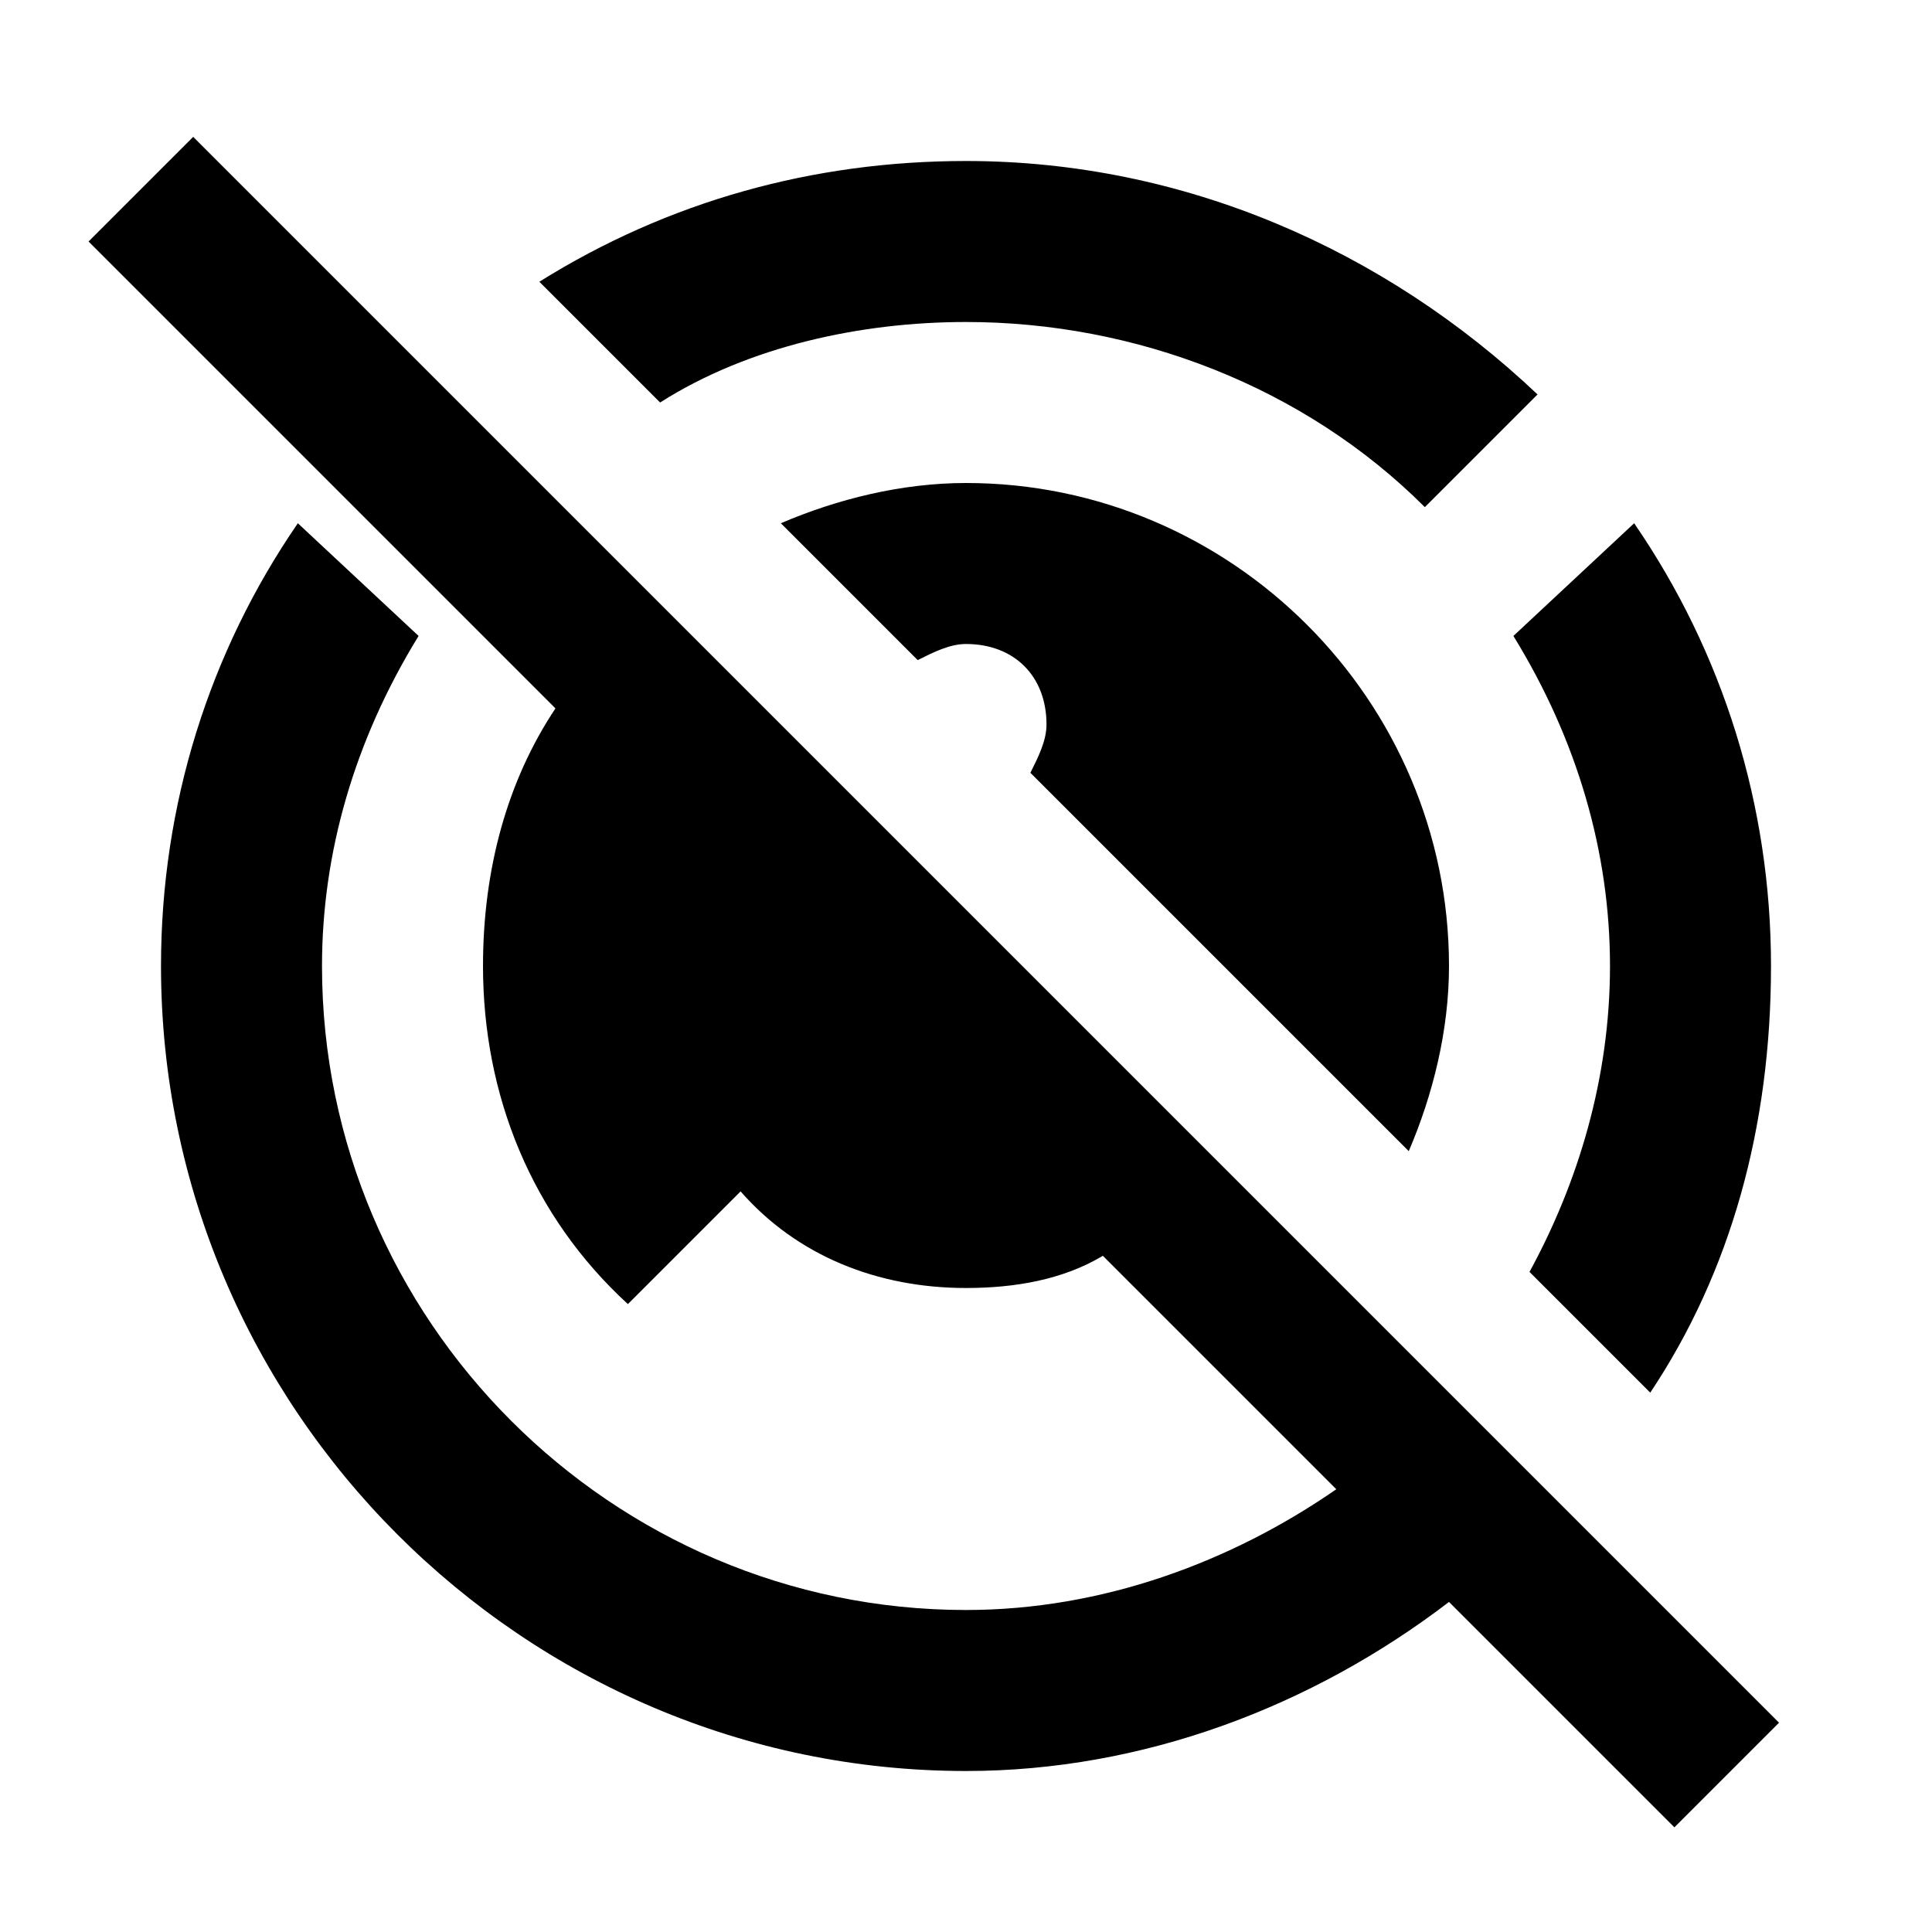 <svg fill="currentColor" xmlns="http://www.w3.org/2000/svg" id="mdi-robot-vacuum-off" viewBox="0 0 24 24"><path d="M20.8 22.7L18 19.9C16.3 21.2 14.2 22 12 22C6.5 22 2 17.5 2 12C2 10 2.6 8.1 3.7 6.5L5.2 7.9C4.4 9.2 4 10.6 4 12C4 16.4 7.6 20 12 20C13.7 20 15.3 19.4 16.6 18.5L13.7 15.6C13.2 15.9 12.6 16 12 16C10.9 16 9.9 15.6 9.2 14.8L7.8 16.2C6.6 15.1 6 13.6 6 12C6 10.8 6.3 9.7 6.9 8.8L1.1 3L2.4 1.7L22.1 21.4L20.8 22.7M20 12C20 13.4 19.6 14.7 19 15.8L20.5 17.3C21.5 15.8 22 14 22 12C22 10 21.4 8.1 20.3 6.5L18.8 7.9C19.6 9.2 20 10.6 20 12M12 4C14.1 4 16.2 4.8 17.7 6.3L19.1 4.9C17.2 3.1 14.7 2 12 2C10.1 2 8.3 2.5 6.7 3.5L8.2 5C9.3 4.3 10.7 4 12 4M17.5 14.3C17.8 13.6 18 12.8 18 12C18 8.7 15.3 6 12 6C11.2 6 10.4 6.2 9.7 6.5L11.4 8.2C11.6 8.1 11.8 8 12 8C12.6 8 13 8.4 13 9C13 9.2 12.9 9.4 12.8 9.6L17.5 14.3Z" /></svg>
